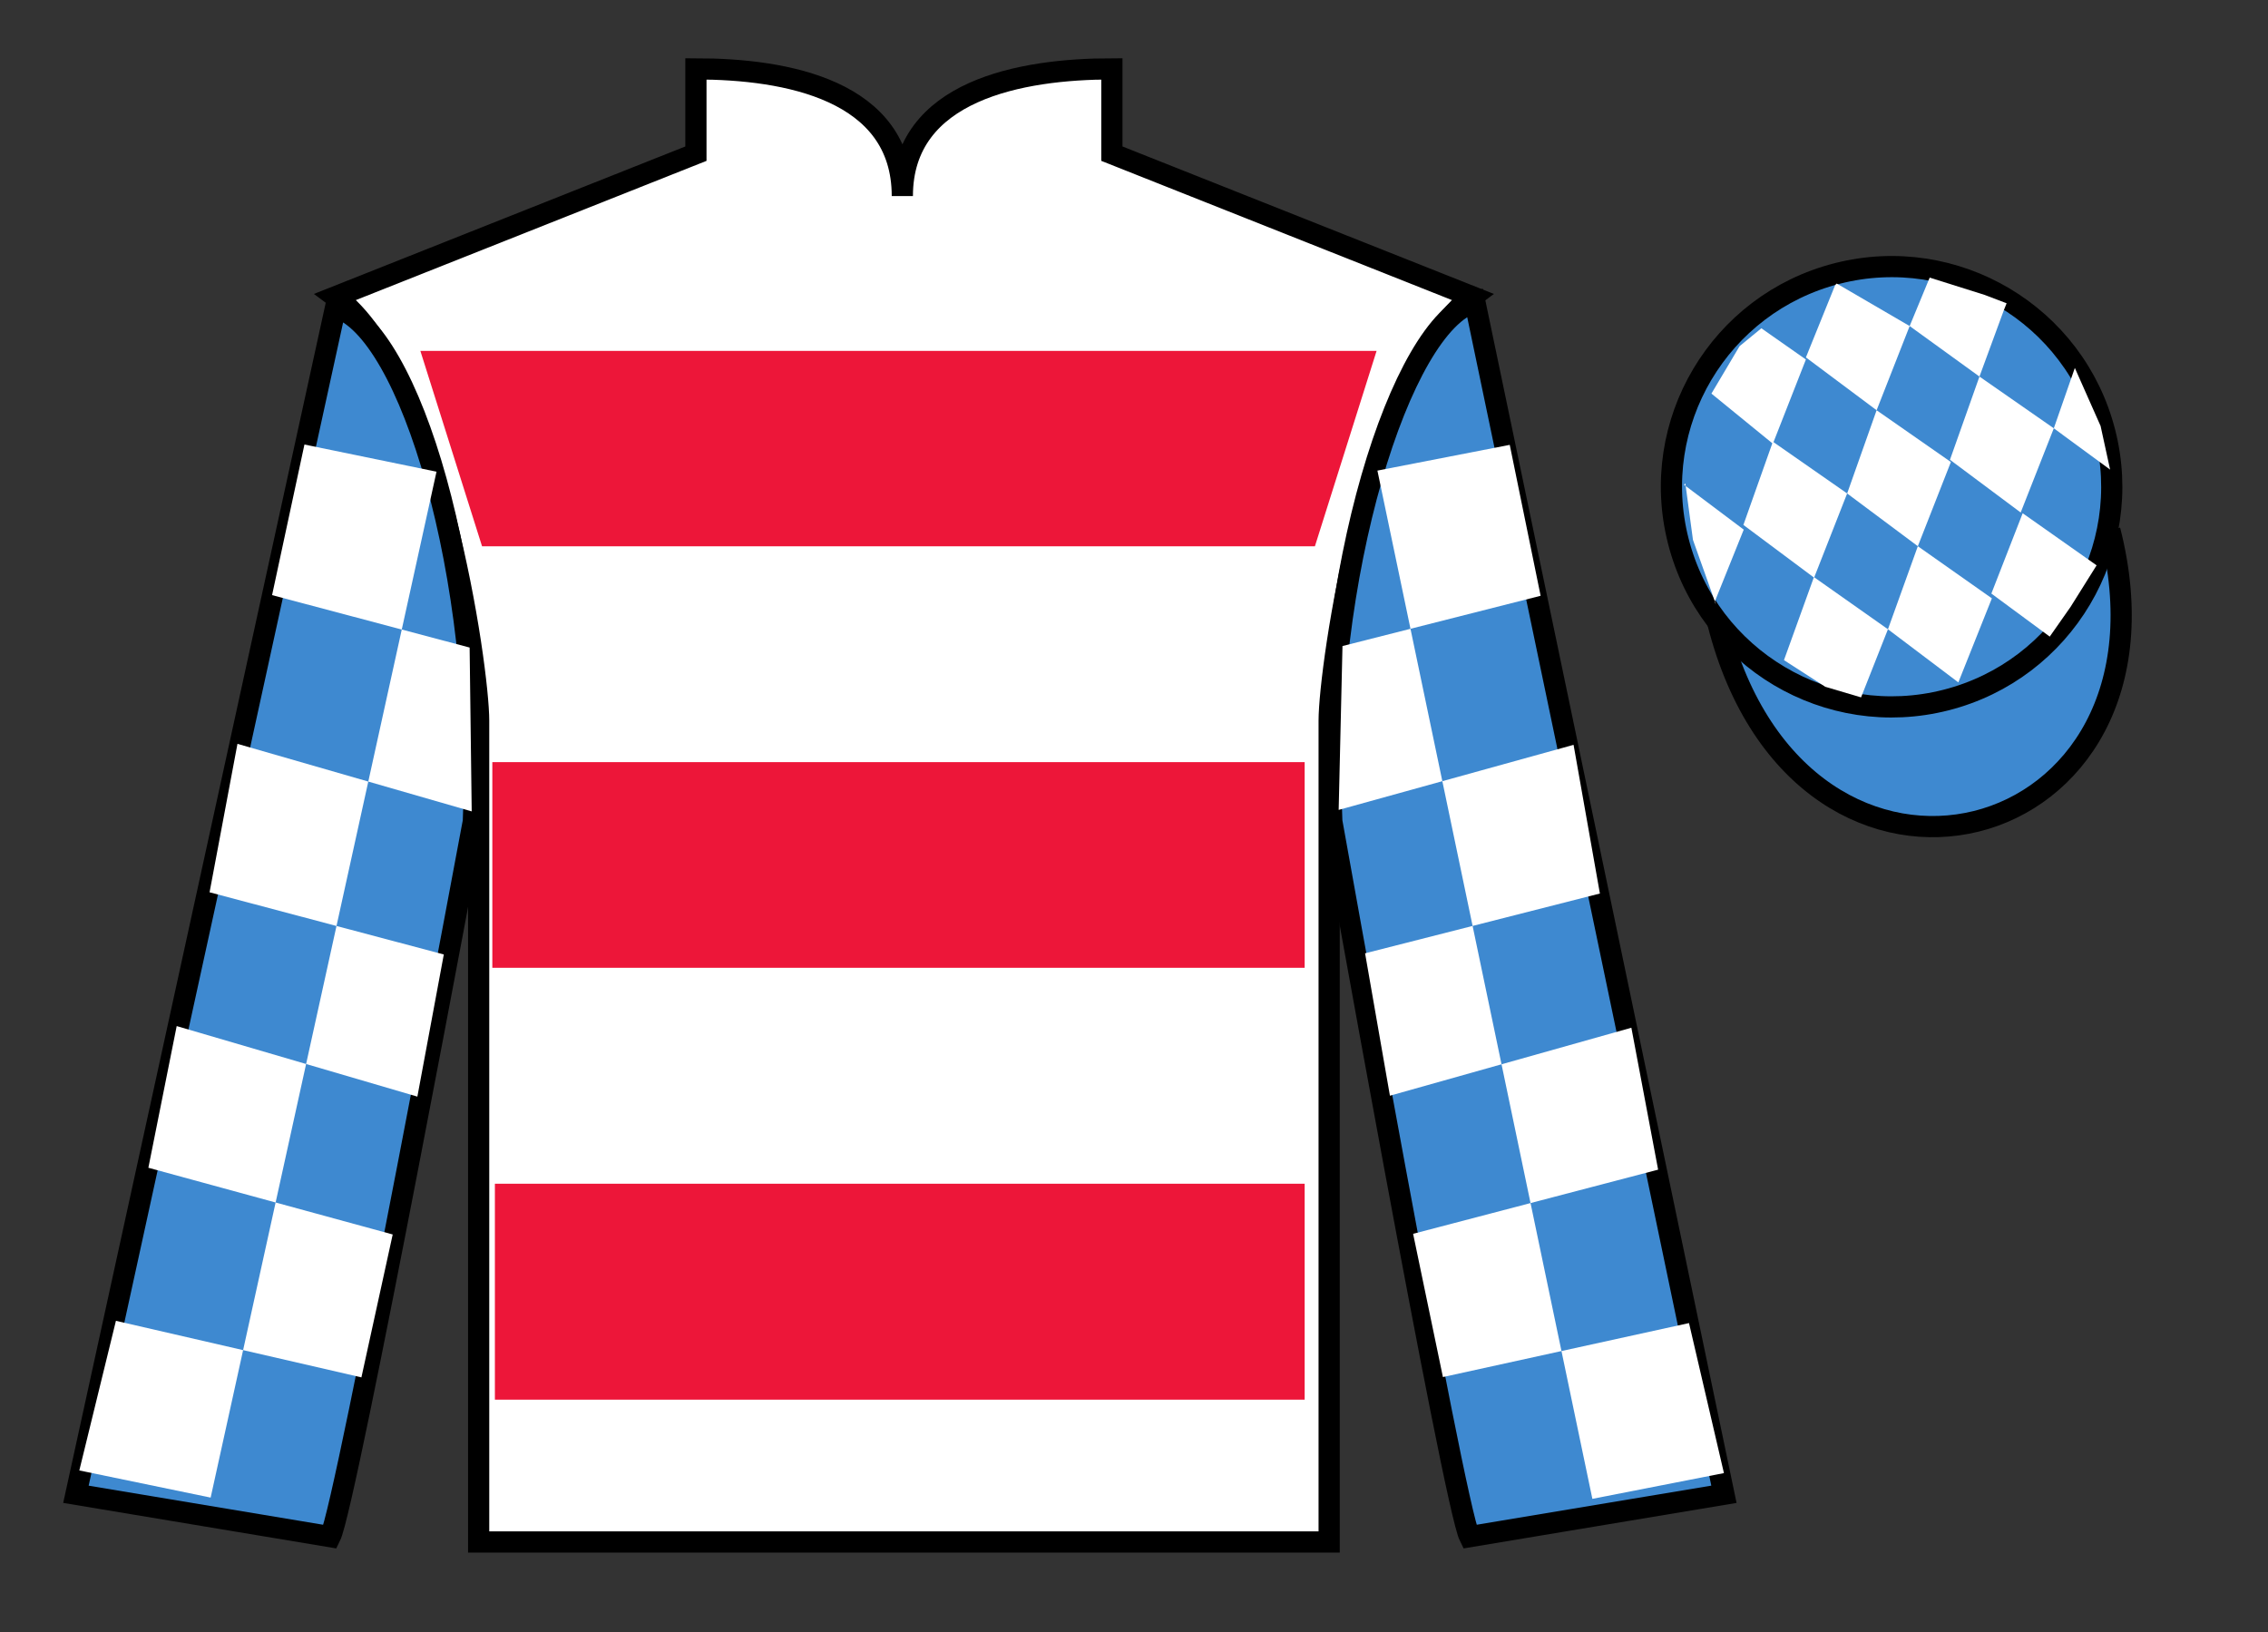 <?xml version="1.0" encoding="UTF-8"?>
<svg xmlns="http://www.w3.org/2000/svg" xmlns:xlink="http://www.w3.org/1999/xlink" width="107pt" height="77pt" viewBox="0 0 107 77" version="1.1">
<rect x="0" y="0" width="107" height="77" fill="#333333" stroke="none"/>
<g id="surface0">
<path style=" stroke:none;fill-rule:nonzero;fill:rgb(100%,100%,100%);fill-opacity:1;" d="M 32.832 3.25 L 32.832 7.25 L 15.832 14 C 20.582 17.5 22.582 31.5 22.582 34 C 22.582 36.5 22.582 72.75 22.582 72.75 L 62.707 72.75 C 62.707 72.75 62.707 36.5 62.707 34 C 62.707 31.5 64.707 17.5 69.457 14 L 52.457 7.25 L 52.457 3.25 C 48.195 3.25 42.57 4.25 42.57 9.25 C 42.57 4.25 37.098 3.25 32.832 3.25 "/>
<path style="fill:none;stroke-width:10;stroke-linecap:butt;stroke-linejoin:miter;stroke:rgb(0%,0%,0%);stroke-opacity:1;stroke-miterlimit:4;" d="M 328.32 737.5 L 328.32 697.5 L 158.32 630 C 205.82 595 225.82 455 225.82 430 C 225.82 405 225.82 42.5 225.82 42.5 L 627.07 42.5 C 627.07 42.5 627.07 405 627.07 430 C 627.07 455 647.07 595 694.57 630 L 524.57 697.5 L 524.57 737.5 C 481.953 737.5 425.703 727.5 425.703 677.5 C 425.703 727.5 370.977 737.5 328.32 737.5 Z M 328.32 737.5 " transform="matrix(0.1,0,0,-0.1,0,77)"/>
<path style=" stroke:none;fill-rule:nonzero;fill:rgb(24.53%,53.66%,81.613%);fill-opacity:1;" d="M 15.582 72.5 C 16.332 71 22.332 38.75 22.332 38.75 C 22.832 27.25 19.332 15.5 15.832 14.5 L 3.582 70.5 L 15.582 72.5 "/>
<path style="fill:none;stroke-width:10;stroke-linecap:butt;stroke-linejoin:miter;stroke:rgb(0%,0%,0%);stroke-opacity:1;stroke-miterlimit:4;" d="M 155.82 45 C 163.32 60 223.32 382.5 223.32 382.5 C 228.32 497.5 193.32 615 158.32 625 L 35.82 65 L 155.82 45 Z M 155.82 45 " transform="matrix(0.1,0,0,-0.1,0,77)"/>
<path style=" stroke:none;fill-rule:nonzero;fill:rgb(24.53%,53.66%,81.613%);fill-opacity:1;" d="M 81.332 70.5 L 69.582 14.25 C 66.082 15.25 62.332 27.25 62.832 38.75 C 62.832 38.75 68.582 71 69.332 72.5 L 81.332 70.5 "/>
<path style="fill:none;stroke-width:10;stroke-linecap:butt;stroke-linejoin:miter;stroke:rgb(0%,0%,0%);stroke-opacity:1;stroke-miterlimit:4;" d="M 813.32 65 L 695.82 627.5 C 660.82 617.5 623.32 497.5 628.32 382.5 C 628.32 382.5 685.82 60 693.32 45 L 813.32 65 Z M 813.32 65 " transform="matrix(0.1,0,0,-0.1,0,77)"/>
<path style="fill-rule:nonzero;fill:rgb(24.53%,53.66%,81.613%);fill-opacity:1;stroke-width:10;stroke-linecap:butt;stroke-linejoin:miter;stroke:rgb(0%,0%,0%);stroke-opacity:1;stroke-miterlimit:4;" d="M 810.508 475.898 C 850.234 320.273 1034.18 367.852 995.391 519.844 " transform="matrix(0.1,0,0,-0.1,0,77)"/>
<path style=" stroke:none;fill-rule:nonzero;fill:rgb(92.863%,8.783%,22.277%);fill-opacity:1;" d="M 19.832 16.555 L 64.945 16.555 L 62.035 25.773 L 22.742 25.773 L 19.832 16.555 "/>
<path style=" stroke:none;fill-rule:nonzero;fill:rgb(92.863%,8.783%,22.277%);fill-opacity:1;" d="M 23.227 45.66 L 61.551 45.66 L 61.551 35.957 L 23.227 35.957 L 23.227 45.66 Z M 23.227 45.66 "/>
<path style=" stroke:none;fill-rule:nonzero;fill:rgb(92.863%,8.783%,22.277%);fill-opacity:1;" d="M 23.348 66.035 L 61.551 66.035 L 61.551 55.848 L 23.348 55.848 L 23.348 66.035 Z M 23.348 66.035 "/>
<path style=" stroke:none;fill-rule:nonzero;fill:rgb(24.53%,53.66%,81.613%);fill-opacity:1;" d="M 91.812 33.027 C 97.367 31.609 100.723 25.953 99.305 20.398 C 97.887 14.84 92.234 11.484 86.676 12.902 C 81.117 14.32 77.762 19.973 79.18 25.531 C 80.598 31.09 86.254 34.445 91.812 33.027 "/>
<path style="fill:none;stroke-width:10;stroke-linecap:butt;stroke-linejoin:miter;stroke:rgb(0%,0%,0%);stroke-opacity:1;stroke-miterlimit:4;" d="M 918.125 439.727 C 973.672 453.906 1007.227 510.469 993.047 566.016 C 978.867 621.602 922.344 655.156 866.758 640.977 C 811.172 626.797 777.617 570.273 791.797 514.688 C 805.977 459.102 862.539 425.547 918.125 439.727 Z M 918.125 439.727 " transform="matrix(0.1,0,0,-0.1,0,77)"/>
<path style=" stroke:none;fill-rule:nonzero;fill:rgb(100%,100%,100%);fill-opacity:1;" d="M 14.363 20.973 L 20.594 22.254 L 9.938 70.656 L 3.742 69.375 L 5.469 62.316 L 17.051 64.984 L 18.527 58.242 L 7 55.094 L 8.336 48.41 L 19.691 51.738 L 20.938 45.031 L 9.887 42.098 L 11.203 35.094 L 22.254 38.281 L 22.156 30.551 L 12.836 28.078 L 14.363 20.973 "/>
<path style=" stroke:none;fill-rule:nonzero;fill:rgb(100%,100%,100%);fill-opacity:1;" d="M 71.227 20.988 L 64.984 22.203 L 75.125 70.715 L 81.332 69.5 L 79.684 62.422 L 68.074 64.969 L 66.668 58.211 L 78.227 55.184 L 76.965 48.488 L 65.574 51.695 L 64.402 44.977 L 75.48 42.156 L 74.238 35.141 L 63.156 38.211 L 63.336 30.48 L 72.684 28.109 L 71.227 20.988 "/>
<path style=" stroke:none;fill-rule:nonzero;fill:rgb(100%,100%,100%);fill-opacity:1;" d="M 83.098 15.488 L 82.07 16.332 L 80.742 18.57 L 83.641 20.934 L 85.199 16.961 L 83.098 15.488 "/>
<path style=" stroke:none;fill-rule:nonzero;fill:rgb(100%,100%,100%);fill-opacity:1;" d="M 86.789 13.457 L 86.652 13.379 L 86.582 13.445 L 85.199 16.863 L 88.535 19.355 L 90.094 15.383 L 86.789 13.457 "/>
<path style=" stroke:none;fill-rule:nonzero;fill:rgb(100%,100%,100%);fill-opacity:1;" d="M 93.633 13.914 L 91.039 13.098 L 90.094 15.383 L 93.387 17.766 L 94.543 14.621 L 94.668 14.309 L 93.633 13.914 "/>
<path style=" stroke:none;fill-rule:nonzero;fill:rgb(100%,100%,100%);fill-opacity:1;" d="M 83.641 20.84 L 82.25 24.766 L 85.586 27.254 L 87.145 23.281 L 83.641 20.84 "/>
<path style=" stroke:none;fill-rule:nonzero;fill:rgb(100%,100%,100%);fill-opacity:1;" d="M 88.535 19.355 L 87.145 23.281 L 90.48 25.77 L 92.039 21.797 L 88.535 19.355 "/>
<path style=" stroke:none;fill-rule:nonzero;fill:rgb(100%,100%,100%);fill-opacity:1;" d="M 93.387 17.766 L 91.996 21.691 L 95.332 24.18 L 96.895 20.207 L 93.387 17.766 "/>
<path style=" stroke:none;fill-rule:nonzero;fill:rgb(100%,100%,100%);fill-opacity:1;" d="M 85.578 27.227 L 84.164 31.145 L 86.113 32.402 L 87.801 32.902 L 87.801 32.902 L 89.07 29.688 L 85.578 27.227 "/>
<path style=" stroke:none;fill-rule:nonzero;fill:rgb(100%,100%,100%);fill-opacity:1;" d="M 90.48 25.77 L 89.07 29.688 L 92.391 32.195 L 93.973 28.23 L 90.48 25.77 "/>
<path style=" stroke:none;fill-rule:nonzero;fill:rgb(100%,100%,100%);fill-opacity:1;" d="M 95.426 24.215 L 93.949 28.004 L 96.703 30.035 L 96.703 30.035 L 97.688 28.629 L 98.914 26.672 L 95.426 24.215 "/>
<path style=" stroke:none;fill-rule:nonzero;fill:rgb(100%,100%,100%);fill-opacity:1;" d="M 79.449 22.871 L 79.512 22.809 L 79.871 25.473 L 80.957 28.523 L 80.895 28.398 L 82.266 24.988 L 79.449 22.871 "/>
<path style=" stroke:none;fill-rule:nonzero;fill:rgb(100%,100%,100%);fill-opacity:1;" d="M 97.887 17.359 L 97.887 17.359 L 96.895 20.207 L 99.551 22.156 L 99.551 22.156 L 99.102 20.098 L 97.887 17.359 "/>
</g>
</svg>
